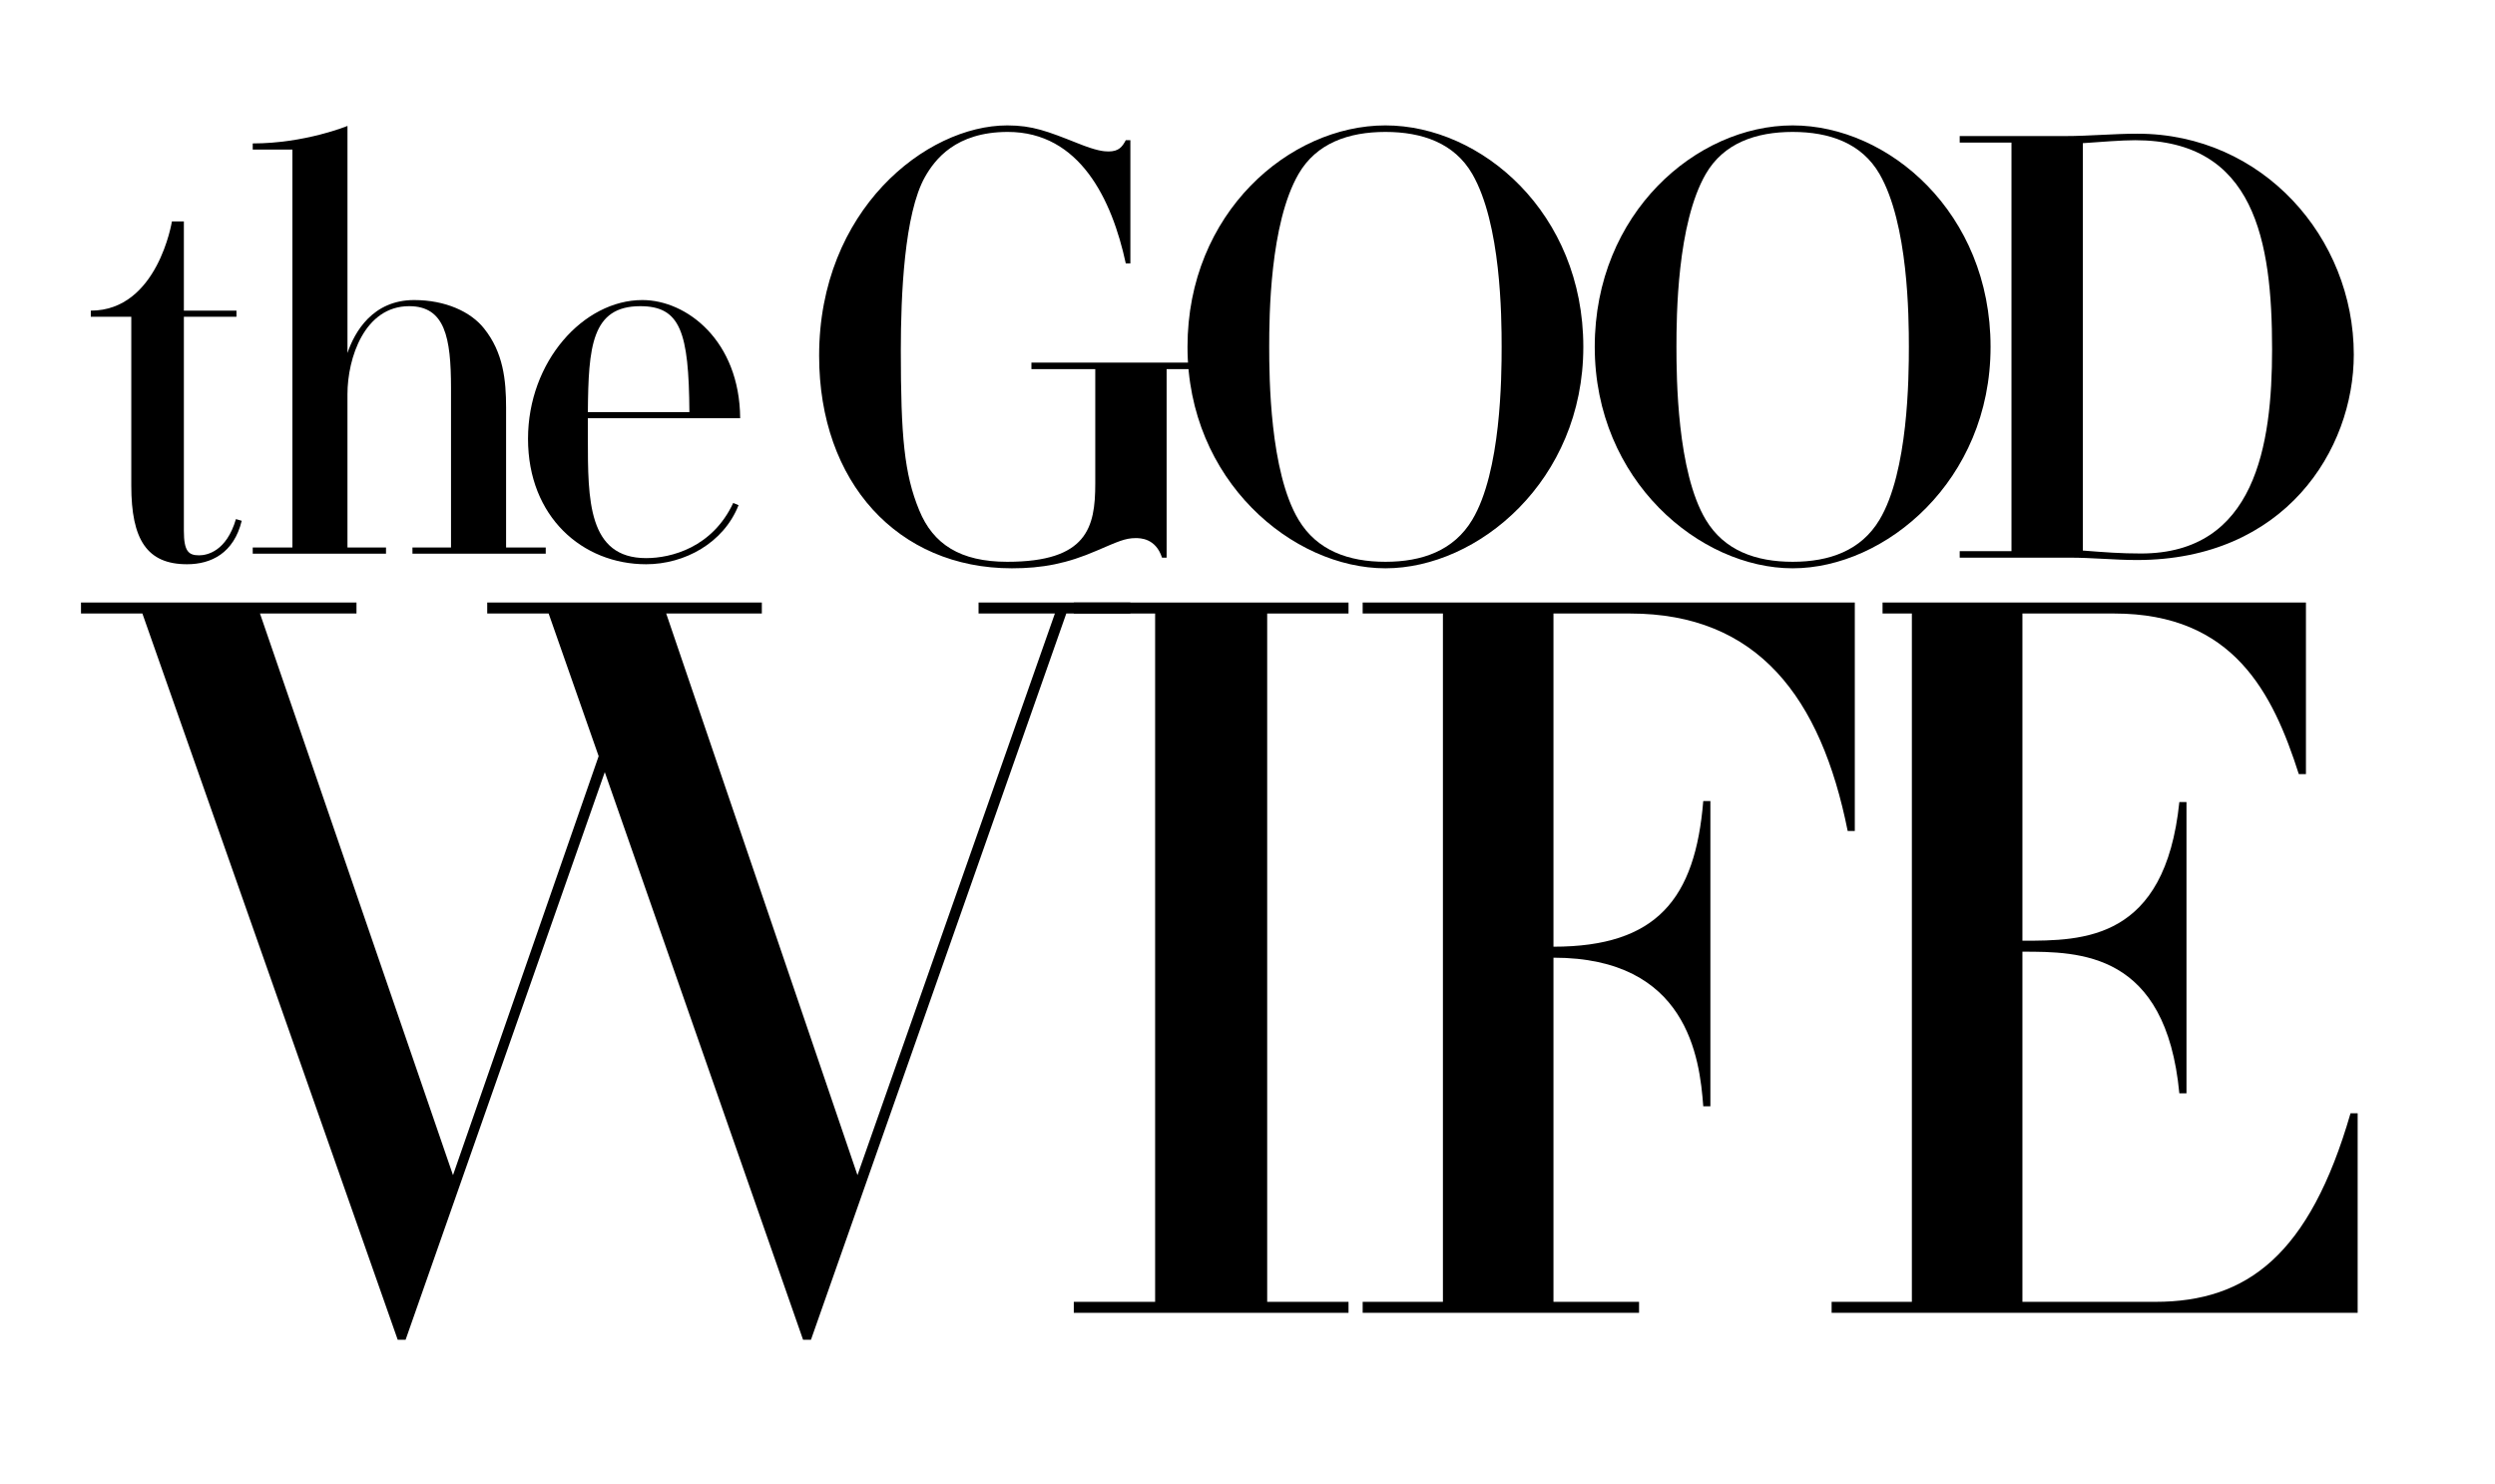 <?xml version="1.0" encoding="UTF-8" standalone="no"?>
<!-- Created with Inkscape (http://www.inkscape.org/) -->

<svg
   xmlns:ns="http://ns.adobe.com/SaveForWeb/1.0/"
   xmlns:dc="http://purl.org/dc/elements/1.1/"
   xmlns:cc="http://creativecommons.org/ns#"
   xmlns:rdf="http://www.w3.org/1999/02/22-rdf-syntax-ns#"
   xmlns:svg="http://www.w3.org/2000/svg"
   xmlns="http://www.w3.org/2000/svg"
   version="1.1"
   width="571.844"
   height="340.094"
   viewBox="0 0 571.844 340.094"
   id="svg2"
   xml:space="preserve"><defs
     id="defs29" /><g
     id="g3781"><path
       d="m 251.034,84.607 h -14.636 v -1.493 h 42.985 v 1.493 h -11.999 v 43.205 h -1.054 c -1.45,-4.478 -5.01,-4.478 -6.066,-4.478 -2.374,0 -4.087,0.814 -8.834,2.85 -6.858,2.986 -12.527,4.071 -19.515,4.071 -26.108,0 -44.174,-19.678 -44.174,-48.72 0,-33.384 24.527,-52.792 43.119,-52.792 5.802,0 9.23,1.358 16.086,4.072 4.353,1.765 6.067,1.901 7.122,1.901 2.374,0 3.164,-1.087 3.955,-2.579 h 1.055 v 28.228 h -1.055 c -3.165,-14.657 -10.549,-30.127 -27.031,-30.127 -12,0 -16.746,6.378 -18.989,10.314 -4.747,8.415 -5.538,27.142 -5.538,39.764 0,19.678 0.791,28.363 4.22,36.642 3.163,7.736 9.362,11.807 20.174,11.807 18.328,0 20.174,-7.872 20.174,-17.915 v -26.243 z"
       id="path5" /><path
       d="m 317.532,28.742 c 22.021,0 45.359,20.086 45.359,50.756 0,30.671 -24.131,50.756 -45.359,50.756 -21.23,0 -45.36,-20.085 -45.36,-50.756 0,-30.67 23.339,-50.756 45.36,-50.756 z m -19.911,90.385 c 4.219,7.057 11.474,9.636 19.911,9.636 8.439,0 15.69,-2.579 19.908,-9.636 6.593,-10.993 6.728,-32.707 6.728,-39.628 0,-6.92 -0.135,-28.227 -6.728,-39.627 -4.084,-7.058 -11.469,-9.636 -19.908,-9.636 -8.438,0 -15.824,2.578 -19.911,9.636 -6.592,11.4 -6.724,32.707 -6.724,39.627 0,6.921 0.132,28.635 6.724,39.628 z"
       id="path7" /><path
       d="m 410.87,28.742 c 22.02,0 45.36,20.086 45.36,50.756 0,30.671 -24.134,50.756 -45.36,50.756 -21.23,0 -45.361,-20.085 -45.361,-50.756 -0.001,-30.67 23.34,-50.756 45.361,-50.756 z m -19.912,90.385 c 4.218,7.057 11.474,9.636 19.911,9.636 8.439,0 15.69,-2.579 19.907,-9.636 6.594,-10.993 6.729,-32.707 6.729,-39.628 0,-6.92 -0.136,-28.227 -6.729,-39.627 -4.084,-7.058 -11.468,-9.636 -19.907,-9.636 -8.438,0 -15.824,2.578 -19.911,9.636 -6.594,11.4 -6.724,32.707 -6.724,39.627 0.001,6.921 0.131,28.635 6.724,39.628 z"
       id="path9" /><path
       d="m 461.023,32.677 h -11.868 v -1.492 h 24.132 c 2.768,0 5.535,-0.137 8.306,-0.271 2.771,-0.135 5.54,-0.272 8.306,-0.272 28.749,0 49.582,23.886 49.582,50.621 0,21.85 -15.824,47.093 -49.712,47.093 -2.505,0 -5.143,-0.137 -7.646,-0.272 -2.638,-0.136 -5.144,-0.271 -7.781,-0.271 h -25.186 v -1.492 h 11.868 v -93.644 z m 16.351,93.506 c 5.141,0.407 8.702,0.678 13.317,0.678 26.241,0 30.062,-24.834 30.062,-46.82 0,-24.835 -3.955,-47.906 -31.383,-47.906 -3.162,0 -8.042,0.407 -11.997,0.678 v 93.37 z"
       id="path11" /></g><g
     id="g3787"><path
       d="m 18.562,140.618 v -2.515 h 63.143 v 2.515 h -22.12 l 44.24,128.726 33.382,-96.029 -11.462,-32.697 h -14.077 v -2.515 h 62.942 v 2.515 h -21.92 l 43.839,128.726 45.246,-128.726 h -17.495 v -2.515 h 34.789 v 2.515 h -14.68 l -58.518,166.453 h -1.811 l -45.446,-130.097 -45.649,130.097 h -1.809 l -58.519,-166.453 h -14.075 z"
       id="path13" /><path
       d="m 264.751,140.618 h -18.642 v -2.515 h 62.967 v 2.515 h -18.643 v 157.765 h 18.643 v 2.516 h -62.967 v -2.516 h 18.642 v -157.765 z"
       id="path15" /><path
       d="m 330.712,140.618 h -18.395 v -2.515 h 112.797 v 52.36 h -1.631 c -6.134,-30.639 -20.64,-49.845 -49.863,-49.845 h -17.573 v 76.367 c 23.703,0 32.49,-10.974 34.332,-33.381 h 1.632 v 69.965 h -1.632 c -0.817,-11.204 -3.681,-34.066 -34.332,-34.066 v 78.881 h 19.617 v 2.516 h -63.347 v -2.516 h 18.395 v -157.766 z"
       id="path17" /><path
       d="m 540.368,300.899 h -120.568 v -2.516 h 18.394 v -157.765 h -6.721 v -2.515 h 97.04 v 39.327 h -1.634 c -5.925,-18.521 -14.916,-36.812 -42.296,-36.812 h -21.053 v 74.996 c 13.896,0 32.695,0 35.966,-31.782 h 1.637 v 66.763 h -1.637 c -3.069,-32.467 -22.891,-32.467 -35.966,-32.467 v 80.255 h 30.449 c 21.051,0 35.354,-10.747 44.753,-43.214 h 1.635 v 45.73 z"
       id="path19" /></g><g
     id="g3776"><path
       d="m 20.81,71.199 c 15.34,0 18.594,-20.453 18.594,-20.453 h 2.739 v 20.453 h 12.055 v 1.405 h -12.055 v 49.057 c 0,4.726 1.086,5.62 3.496,5.62 1.809,0 6.267,-0.895 8.437,-8.304 l 1.326,0.383 c -1.808,7.41 -6.988,9.965 -12.535,9.965 -9.159,0 -12.775,-5.621 -12.775,-18.013 v -38.708 h -9.282 v -1.405 z"
       id="path21" /><path
       d="m 57.927,32.874 c 11.995,0 21.713,-4.013 21.713,-4.013 v 52.047 c 1.641,-4.855 5.806,-12.136 15.273,-12.136 7.194,0 13.001,2.684 16.032,6.515 4.417,5.493 5.048,11.881 5.048,18.14 v 32.064 h 9.087 v 1.406 H 94.532 v -1.406 h 8.838 v -36.536 c 0,-11.626 -1.39,-18.779 -9.595,-18.779 -10.224,0 -14.137,11.881 -14.137,20.184 v 35.131 h 8.835 v 1.406 h -30.546 v -1.406 h 9.089 v -91.211 h -9.089 v -1.406 z"
       id="path23" /><path
       d="m 169.276,115.783 c -3.429,8.688 -12.371,13.542 -21.188,13.542 -14.576,0 -27.069,-10.859 -27.069,-28.745 0,-17.756 12.738,-31.809 26.211,-31.809 10.166,0 22.292,9.325 22.414,27.083 h -34.908 v 4.599 c 0,14.052 0,27.466 13.352,27.466 5.758,0 15.188,-2.428 19.965,-12.648 l 1.223,0.512 z m -11.269,-21.335 c -0.122,-18.396 -2.078,-24.271 -11.267,-24.271 -11.146,0 -11.883,9.325 -12.003,24.271 h 23.27 z"
       id="path25" /></g></svg>